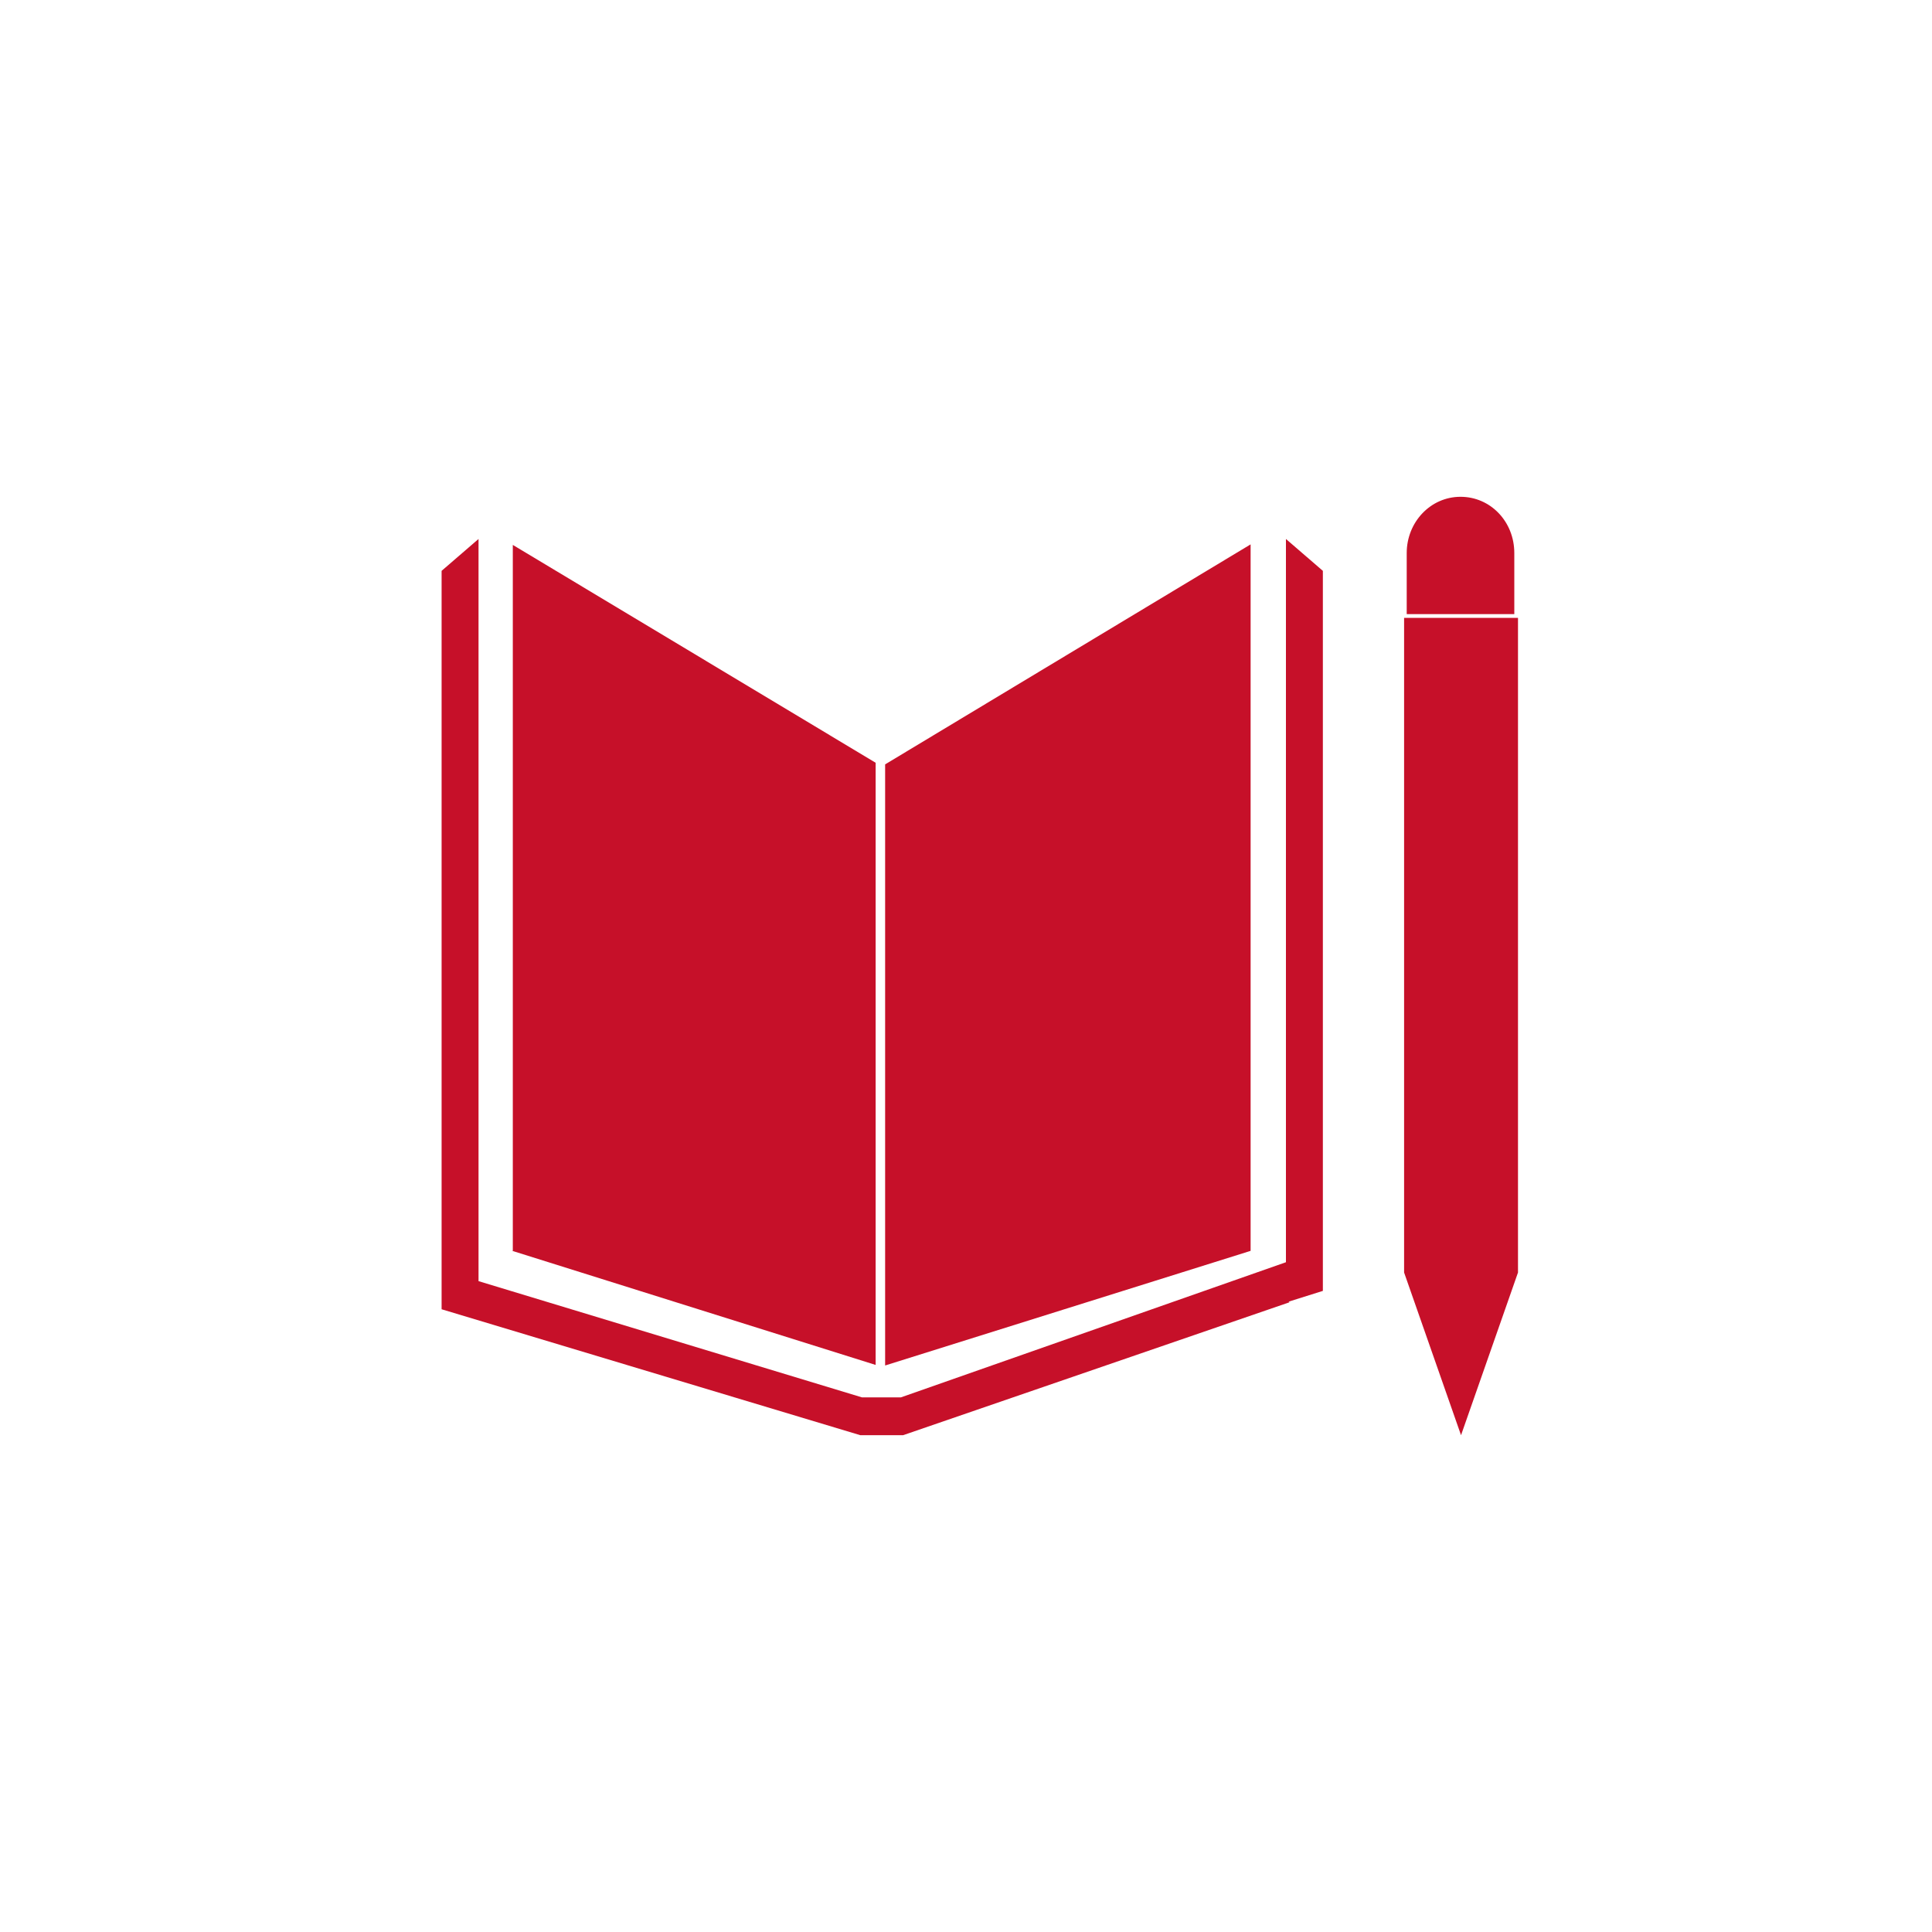 <svg width="70" height="70" viewBox="0 0 70 70" fill="none" xmlns="http://www.w3.org/2000/svg">
<g clip-path="url(#clip0_2880_4959)">
<path d="M55 46.105V22.387H50.873V46.105L52.936 52L55 46.105ZM50.987 22.25H54.866V20.037C54.866 18.901 54.006 18 52.917 18C51.828 18 50.968 18.921 50.968 20.037V22.25H50.987ZM46.688 47.162L47.93 46.771V20.683L46.592 19.528V45.733L32.643 50.629H31.229L17.338 46.418V19.528L16 20.683V47.437L31.172 52H32.72L46.726 47.182L46.688 47.162ZM32.07 49.474L45.312 45.321V19.724L32.07 27.695V49.474ZM18.561 45.321L31.726 49.454V27.636L18.58 19.743V45.341L18.561 45.321Z" fill="#C61029"/>
</g>
<defs>
<clipPath id="clip0_2880_4959">
<rect width="70" height="70" fill="white"/>
</clipPath>
</defs>
</svg>
